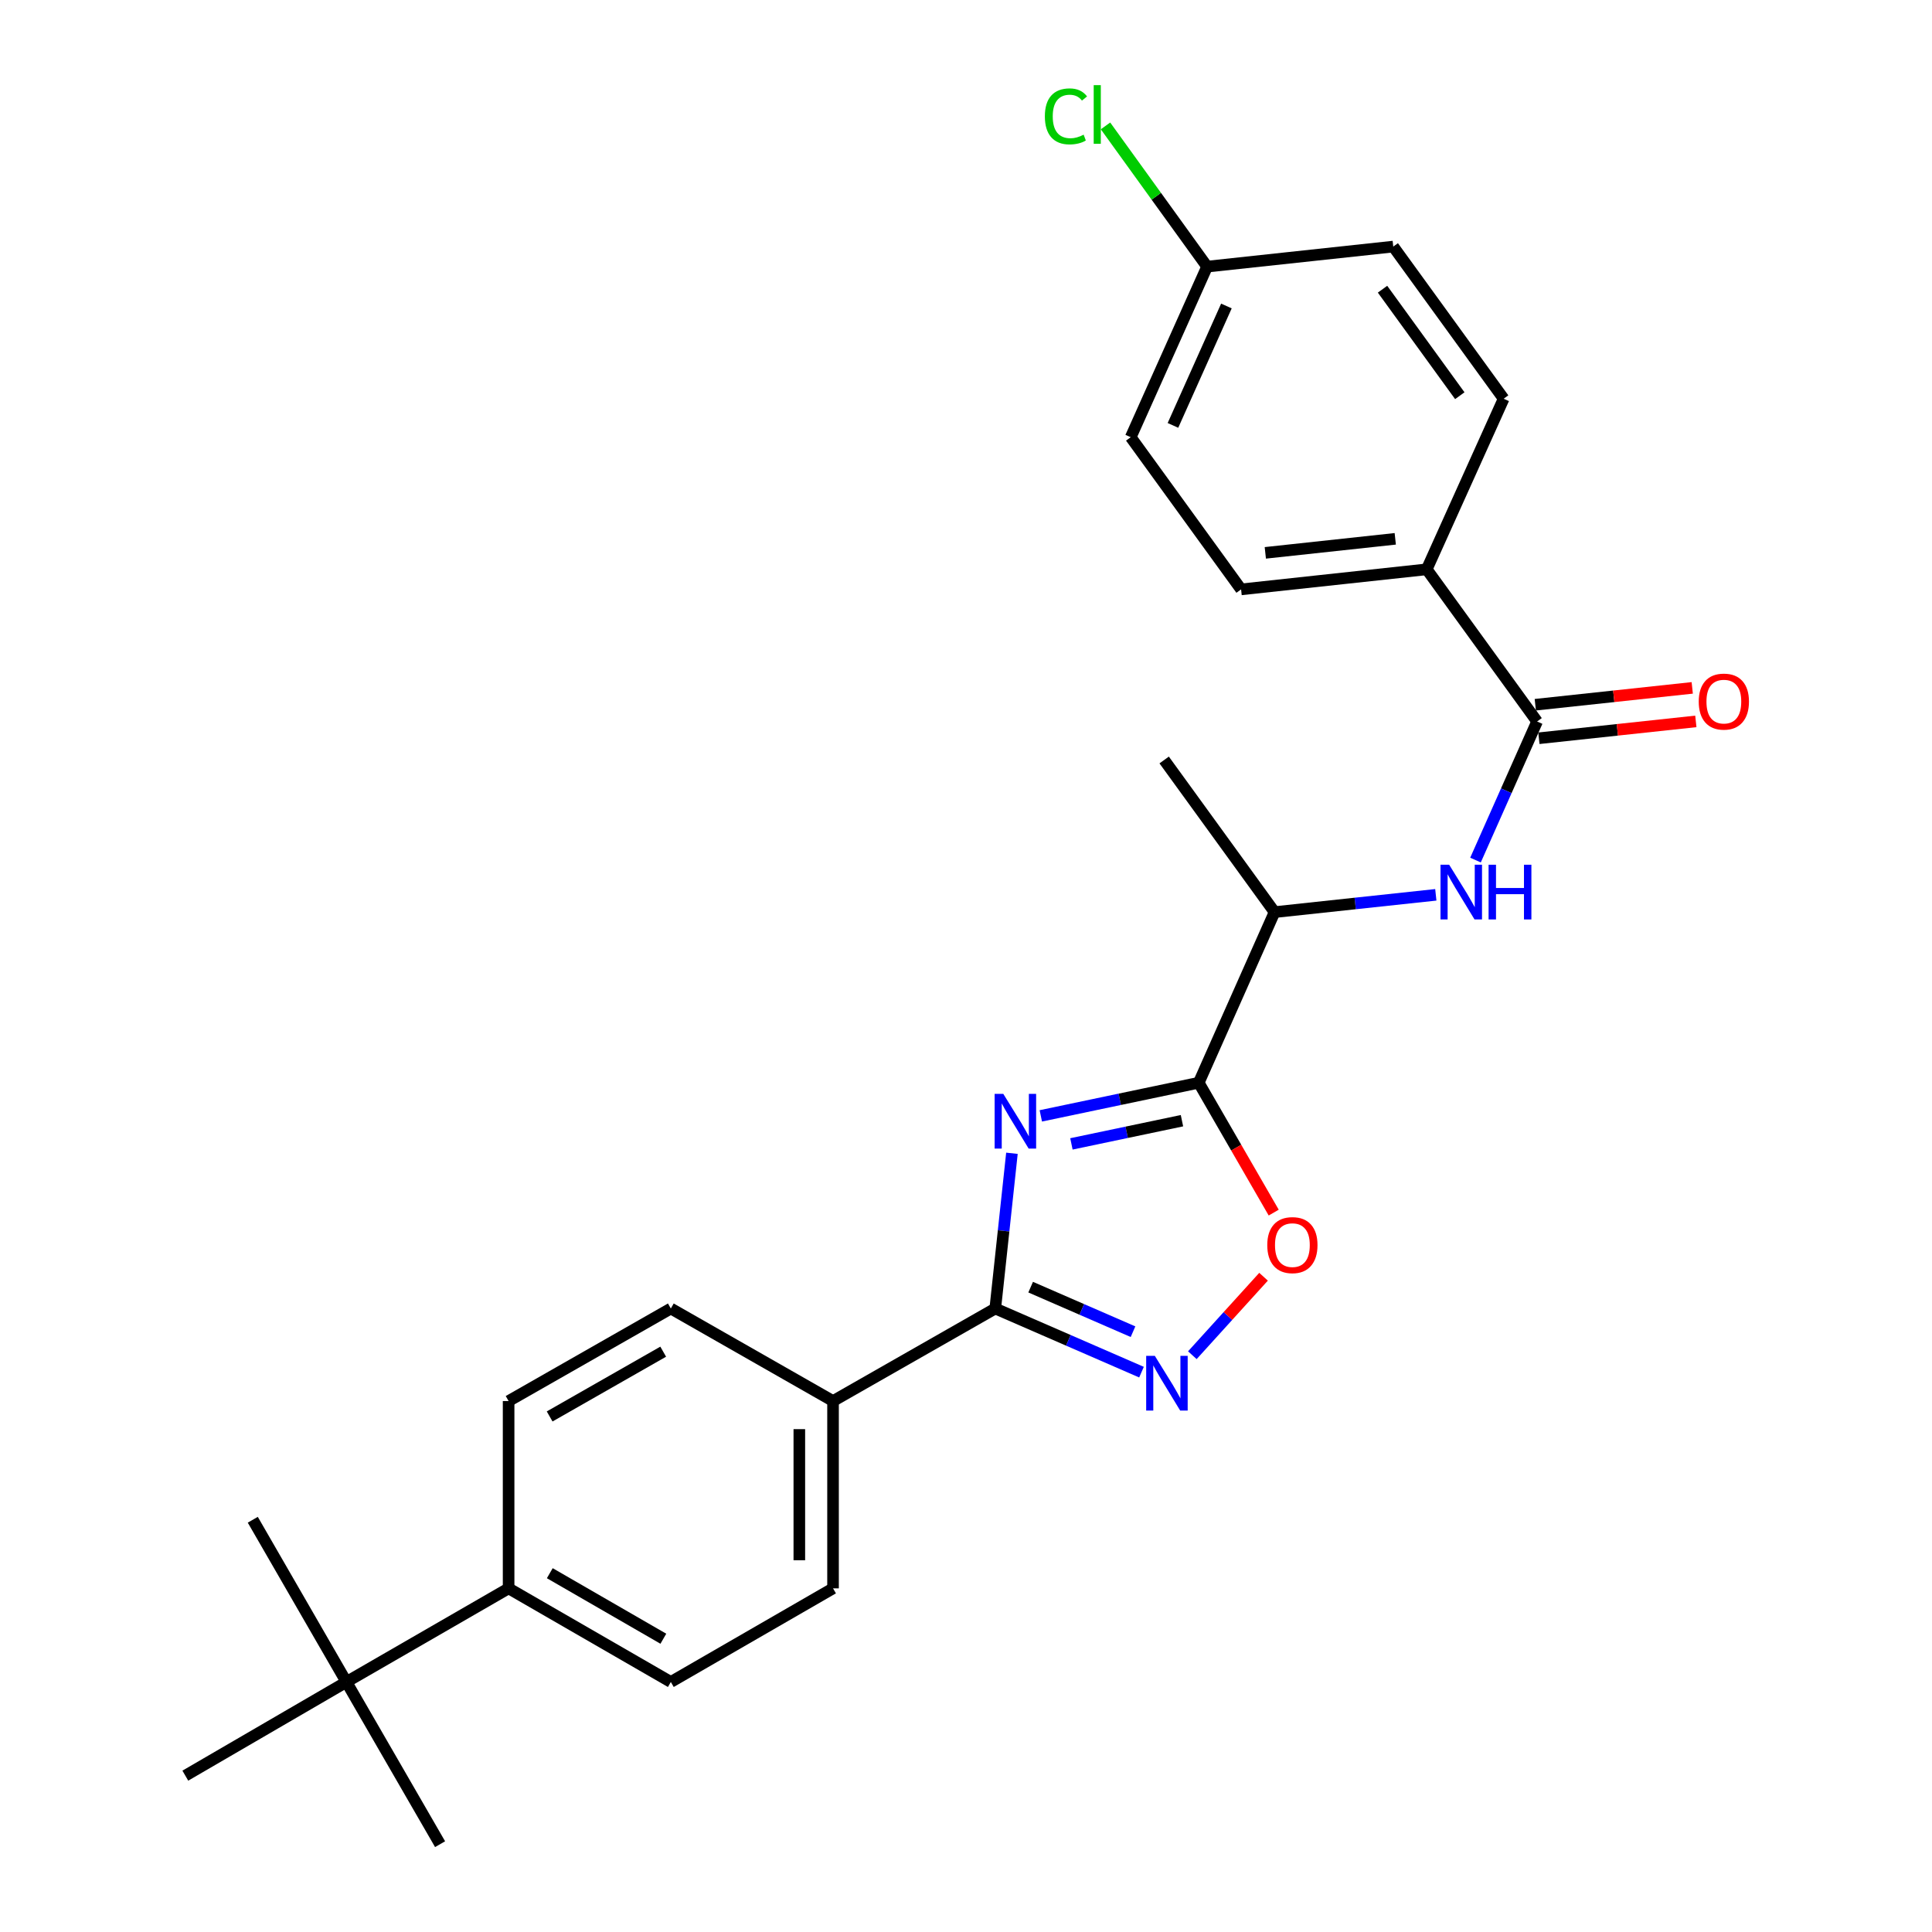 <?xml version='1.0' encoding='iso-8859-1'?>
<svg version='1.1' baseProfile='full'
              xmlns='http://www.w3.org/2000/svg'
                      xmlns:rdkit='http://www.rdkit.org/xml'
                      xmlns:xlink='http://www.w3.org/1999/xlink'
                  xml:space='preserve'
width='1000px' height='1000px' viewBox='0 0 1000 1000'>
<!-- END OF HEADER -->
<rect style='opacity:1.0;fill:#FFFFFF;stroke:none' width='1000' height='1000' x='0' y='0'> </rect>
<path class='bond-0' d='M 538.722,577.575 L 579.591,568.996' style='fill:none;fill-rule:evenodd;stroke:#0000FF;stroke-width:6px;stroke-linecap:butt;stroke-linejoin:miter;stroke-opacity:1' />
<path class='bond-0' d='M 579.591,568.996 L 620.46,560.418' style='fill:none;fill-rule:evenodd;stroke:#000000;stroke-width:6px;stroke-linecap:butt;stroke-linejoin:miter;stroke-opacity:1' />
<path class='bond-0' d='M 554.567,592.078 L 583.176,586.073' style='fill:none;fill-rule:evenodd;stroke:#0000FF;stroke-width:6px;stroke-linecap:butt;stroke-linejoin:miter;stroke-opacity:1' />
<path class='bond-0' d='M 583.176,586.073 L 611.784,580.068' style='fill:none;fill-rule:evenodd;stroke:#000000;stroke-width:6px;stroke-linecap:butt;stroke-linejoin:miter;stroke-opacity:1' />
<path class='bond-1' d='M 523.776,596.936 L 519.461,637.111' style='fill:none;fill-rule:evenodd;stroke:#0000FF;stroke-width:6px;stroke-linecap:butt;stroke-linejoin:miter;stroke-opacity:1' />
<path class='bond-1' d='M 519.461,637.111 L 515.147,677.285' style='fill:none;fill-rule:evenodd;stroke:#000000;stroke-width:6px;stroke-linecap:butt;stroke-linejoin:miter;stroke-opacity:1' />
<path class='bond-3' d='M 620.46,560.418 L 639.865,594.029' style='fill:none;fill-rule:evenodd;stroke:#000000;stroke-width:6px;stroke-linecap:butt;stroke-linejoin:miter;stroke-opacity:1' />
<path class='bond-3' d='M 639.865,594.029 L 659.271,627.641' style='fill:none;fill-rule:evenodd;stroke:#FF0000;stroke-width:6px;stroke-linecap:butt;stroke-linejoin:miter;stroke-opacity:1' />
<path class='bond-6' d='M 620.46,560.418 L 659.71,472.117' style='fill:none;fill-rule:evenodd;stroke:#000000;stroke-width:6px;stroke-linecap:butt;stroke-linejoin:miter;stroke-opacity:1' />
<path class='bond-2' d='M 515.147,677.285 L 552.992,693.755' style='fill:none;fill-rule:evenodd;stroke:#000000;stroke-width:6px;stroke-linecap:butt;stroke-linejoin:miter;stroke-opacity:1' />
<path class='bond-2' d='M 552.992,693.755 L 590.837,710.225' style='fill:none;fill-rule:evenodd;stroke:#0000FF;stroke-width:6px;stroke-linecap:butt;stroke-linejoin:miter;stroke-opacity:1' />
<path class='bond-2' d='M 533.463,666.227 L 559.955,677.756' style='fill:none;fill-rule:evenodd;stroke:#000000;stroke-width:6px;stroke-linecap:butt;stroke-linejoin:miter;stroke-opacity:1' />
<path class='bond-2' d='M 559.955,677.756 L 586.447,689.285' style='fill:none;fill-rule:evenodd;stroke:#0000FF;stroke-width:6px;stroke-linecap:butt;stroke-linejoin:miter;stroke-opacity:1' />
<path class='bond-7' d='M 515.147,677.285 L 431.18,725.182' style='fill:none;fill-rule:evenodd;stroke:#000000;stroke-width:6px;stroke-linecap:butt;stroke-linejoin:miter;stroke-opacity:1' />
<path class='bond-26' d='M 617.156,701.454 L 635.584,681.145' style='fill:none;fill-rule:evenodd;stroke:#0000FF;stroke-width:6px;stroke-linecap:butt;stroke-linejoin:miter;stroke-opacity:1' />
<path class='bond-26' d='M 635.584,681.145 L 654.012,660.835' style='fill:none;fill-rule:evenodd;stroke:#FF0000;stroke-width:6px;stroke-linecap:butt;stroke-linejoin:miter;stroke-opacity:1' />
<path class='bond-4' d='M 795.597,373.445 L 779.656,409.307' style='fill:none;fill-rule:evenodd;stroke:#000000;stroke-width:6px;stroke-linecap:butt;stroke-linejoin:miter;stroke-opacity:1' />
<path class='bond-4' d='M 779.656,409.307 L 763.715,445.169' style='fill:none;fill-rule:evenodd;stroke:#0000FF;stroke-width:6px;stroke-linecap:butt;stroke-linejoin:miter;stroke-opacity:1' />
<path class='bond-8' d='M 795.597,373.445 L 738.471,294.683' style='fill:none;fill-rule:evenodd;stroke:#000000;stroke-width:6px;stroke-linecap:butt;stroke-linejoin:miter;stroke-opacity:1' />
<path class='bond-11' d='M 796.528,382.119 L 837.146,377.757' style='fill:none;fill-rule:evenodd;stroke:#000000;stroke-width:6px;stroke-linecap:butt;stroke-linejoin:miter;stroke-opacity:1' />
<path class='bond-11' d='M 837.146,377.757 L 877.764,373.395' style='fill:none;fill-rule:evenodd;stroke:#FF0000;stroke-width:6px;stroke-linecap:butt;stroke-linejoin:miter;stroke-opacity:1' />
<path class='bond-11' d='M 794.665,364.77 L 835.283,360.408' style='fill:none;fill-rule:evenodd;stroke:#000000;stroke-width:6px;stroke-linecap:butt;stroke-linejoin:miter;stroke-opacity:1' />
<path class='bond-11' d='M 835.283,360.408 L 875.9,356.046' style='fill:none;fill-rule:evenodd;stroke:#FF0000;stroke-width:6px;stroke-linecap:butt;stroke-linejoin:miter;stroke-opacity:1' />
<path class='bond-5' d='M 743.177,463.159 L 701.443,467.638' style='fill:none;fill-rule:evenodd;stroke:#0000FF;stroke-width:6px;stroke-linecap:butt;stroke-linejoin:miter;stroke-opacity:1' />
<path class='bond-5' d='M 701.443,467.638 L 659.71,472.117' style='fill:none;fill-rule:evenodd;stroke:#000000;stroke-width:6px;stroke-linecap:butt;stroke-linejoin:miter;stroke-opacity:1' />
<path class='bond-25' d='M 659.71,472.117 L 602.575,393.365' style='fill:none;fill-rule:evenodd;stroke:#000000;stroke-width:6px;stroke-linecap:butt;stroke-linejoin:miter;stroke-opacity:1' />
<path class='bond-12' d='M 431.18,725.182 L 347.222,677.285' style='fill:none;fill-rule:evenodd;stroke:#000000;stroke-width:6px;stroke-linecap:butt;stroke-linejoin:miter;stroke-opacity:1' />
<path class='bond-13' d='M 431.18,725.182 L 431.18,822.129' style='fill:none;fill-rule:evenodd;stroke:#000000;stroke-width:6px;stroke-linecap:butt;stroke-linejoin:miter;stroke-opacity:1' />
<path class='bond-13' d='M 413.731,739.724 L 413.731,807.587' style='fill:none;fill-rule:evenodd;stroke:#000000;stroke-width:6px;stroke-linecap:butt;stroke-linejoin:miter;stroke-opacity:1' />
<path class='bond-16' d='M 738.471,294.683 L 642.387,305.065' style='fill:none;fill-rule:evenodd;stroke:#000000;stroke-width:6px;stroke-linecap:butt;stroke-linejoin:miter;stroke-opacity:1' />
<path class='bond-16' d='M 722.184,278.893 L 654.925,286.16' style='fill:none;fill-rule:evenodd;stroke:#000000;stroke-width:6px;stroke-linecap:butt;stroke-linejoin:miter;stroke-opacity:1' />
<path class='bond-17' d='M 738.471,294.683 L 778.283,206.383' style='fill:none;fill-rule:evenodd;stroke:#000000;stroke-width:6px;stroke-linecap:butt;stroke-linejoin:miter;stroke-opacity:1' />
<path class='bond-9' d='M 179.298,870.588 L 263.255,822.129' style='fill:none;fill-rule:evenodd;stroke:#000000;stroke-width:6px;stroke-linecap:butt;stroke-linejoin:miter;stroke-opacity:1' />
<path class='bond-22' d='M 179.298,870.588 L 130.839,786.621' style='fill:none;fill-rule:evenodd;stroke:#000000;stroke-width:6px;stroke-linecap:butt;stroke-linejoin:miter;stroke-opacity:1' />
<path class='bond-23' d='M 179.298,870.588 L 227.786,954.545' style='fill:none;fill-rule:evenodd;stroke:#000000;stroke-width:6px;stroke-linecap:butt;stroke-linejoin:miter;stroke-opacity:1' />
<path class='bond-24' d='M 179.298,870.588 L 95.922,919.076' style='fill:none;fill-rule:evenodd;stroke:#000000;stroke-width:6px;stroke-linecap:butt;stroke-linejoin:miter;stroke-opacity:1' />
<path class='bond-10' d='M 263.255,822.129 L 347.222,870.588' style='fill:none;fill-rule:evenodd;stroke:#000000;stroke-width:6px;stroke-linecap:butt;stroke-linejoin:miter;stroke-opacity:1' />
<path class='bond-10' d='M 284.572,814.285 L 343.349,848.207' style='fill:none;fill-rule:evenodd;stroke:#000000;stroke-width:6px;stroke-linecap:butt;stroke-linejoin:miter;stroke-opacity:1' />
<path class='bond-27' d='M 263.255,822.129 L 263.255,725.182' style='fill:none;fill-rule:evenodd;stroke:#000000;stroke-width:6px;stroke-linecap:butt;stroke-linejoin:miter;stroke-opacity:1' />
<path class='bond-14' d='M 347.222,677.285 L 263.255,725.182' style='fill:none;fill-rule:evenodd;stroke:#000000;stroke-width:6px;stroke-linecap:butt;stroke-linejoin:miter;stroke-opacity:1' />
<path class='bond-14' d='M 343.273,699.626 L 284.496,733.154' style='fill:none;fill-rule:evenodd;stroke:#000000;stroke-width:6px;stroke-linecap:butt;stroke-linejoin:miter;stroke-opacity:1' />
<path class='bond-15' d='M 431.18,822.129 L 347.222,870.588' style='fill:none;fill-rule:evenodd;stroke:#000000;stroke-width:6px;stroke-linecap:butt;stroke-linejoin:miter;stroke-opacity:1' />
<path class='bond-19' d='M 642.387,305.065 L 585.262,226.304' style='fill:none;fill-rule:evenodd;stroke:#000000;stroke-width:6px;stroke-linecap:butt;stroke-linejoin:miter;stroke-opacity:1' />
<path class='bond-20' d='M 778.283,206.383 L 721.149,127.631' style='fill:none;fill-rule:evenodd;stroke:#000000;stroke-width:6px;stroke-linecap:butt;stroke-linejoin:miter;stroke-opacity:1' />
<path class='bond-20' d='M 755.59,204.817 L 715.596,149.69' style='fill:none;fill-rule:evenodd;stroke:#000000;stroke-width:6px;stroke-linecap:butt;stroke-linejoin:miter;stroke-opacity:1' />
<path class='bond-18' d='M 624.793,138.003 L 721.149,127.631' style='fill:none;fill-rule:evenodd;stroke:#000000;stroke-width:6px;stroke-linecap:butt;stroke-linejoin:miter;stroke-opacity:1' />
<path class='bond-21' d='M 624.793,138.003 L 598.5,101.583' style='fill:none;fill-rule:evenodd;stroke:#000000;stroke-width:6px;stroke-linecap:butt;stroke-linejoin:miter;stroke-opacity:1' />
<path class='bond-21' d='M 598.5,101.583 L 572.207,65.164' style='fill:none;fill-rule:evenodd;stroke:#00CC00;stroke-width:6px;stroke-linecap:butt;stroke-linejoin:miter;stroke-opacity:1' />
<path class='bond-28' d='M 624.793,138.003 L 585.262,226.304' style='fill:none;fill-rule:evenodd;stroke:#000000;stroke-width:6px;stroke-linecap:butt;stroke-linejoin:miter;stroke-opacity:1' />
<path class='bond-28' d='M 634.789,158.378 L 607.117,220.188' style='fill:none;fill-rule:evenodd;stroke:#000000;stroke-width:6px;stroke-linecap:butt;stroke-linejoin:miter;stroke-opacity:1' />
<path  class='atom-0' d='M 519.298 566.178
L 528.578 581.178
Q 529.498 582.658, 530.978 585.338
Q 532.458 588.018, 532.538 588.178
L 532.538 566.178
L 536.298 566.178
L 536.298 594.498
L 532.418 594.498
L 522.458 578.098
Q 521.298 576.178, 520.058 573.978
Q 518.858 571.778, 518.498 571.098
L 518.498 594.498
L 514.818 594.498
L 514.818 566.178
L 519.298 566.178
' fill='#0000FF'/>
<path  class='atom-3' d='M 597.74 701.794
L 607.02 716.794
Q 607.94 718.274, 609.42 720.954
Q 610.9 723.634, 610.98 723.794
L 610.98 701.794
L 614.74 701.794
L 614.74 730.114
L 610.86 730.114
L 600.9 713.714
Q 599.74 711.794, 598.5 709.594
Q 597.3 707.394, 596.94 706.714
L 596.94 730.114
L 593.26 730.114
L 593.26 701.794
L 597.74 701.794
' fill='#0000FF'/>
<path  class='atom-4' d='M 655.938 644.465
Q 655.938 637.665, 659.298 633.865
Q 662.658 630.065, 668.938 630.065
Q 675.218 630.065, 678.578 633.865
Q 681.938 637.665, 681.938 644.465
Q 681.938 651.345, 678.538 655.265
Q 675.138 659.145, 668.938 659.145
Q 662.698 659.145, 659.298 655.265
Q 655.938 651.385, 655.938 644.465
M 668.938 655.945
Q 673.258 655.945, 675.578 653.065
Q 677.938 650.145, 677.938 644.465
Q 677.938 638.905, 675.578 636.105
Q 673.258 633.265, 668.938 633.265
Q 664.618 633.265, 662.258 636.065
Q 659.938 638.865, 659.938 644.465
Q 659.938 650.185, 662.258 653.065
Q 664.618 655.945, 668.938 655.945
' fill='#FF0000'/>
<path  class='atom-6' d='M 750.087 447.585
L 759.367 462.585
Q 760.287 464.065, 761.767 466.745
Q 763.247 469.425, 763.327 469.585
L 763.327 447.585
L 767.087 447.585
L 767.087 475.905
L 763.207 475.905
L 753.247 459.505
Q 752.087 457.585, 750.847 455.385
Q 749.647 453.185, 749.287 452.505
L 749.287 475.905
L 745.607 475.905
L 745.607 447.585
L 750.087 447.585
' fill='#0000FF'/>
<path  class='atom-6' d='M 770.487 447.585
L 774.327 447.585
L 774.327 459.625
L 788.807 459.625
L 788.807 447.585
L 792.647 447.585
L 792.647 475.905
L 788.807 475.905
L 788.807 462.825
L 774.327 462.825
L 774.327 475.905
L 770.487 475.905
L 770.487 447.585
' fill='#0000FF'/>
<path  class='atom-12' d='M 879.262 363.143
Q 879.262 356.343, 882.622 352.543
Q 885.982 348.743, 892.262 348.743
Q 898.542 348.743, 901.902 352.543
Q 905.262 356.343, 905.262 363.143
Q 905.262 370.023, 901.862 373.943
Q 898.462 377.823, 892.262 377.823
Q 886.022 377.823, 882.622 373.943
Q 879.262 370.063, 879.262 363.143
M 892.262 374.623
Q 896.582 374.623, 898.902 371.743
Q 901.262 368.823, 901.262 363.143
Q 901.262 357.583, 898.902 354.783
Q 896.582 351.943, 892.262 351.943
Q 887.942 351.943, 885.582 354.743
Q 883.262 357.543, 883.262 363.143
Q 883.262 368.863, 885.582 371.743
Q 887.942 374.623, 892.262 374.623
' fill='#FF0000'/>
<path  class='atom-22' d='M 540.819 60.231
Q 540.819 53.191, 544.099 49.511
Q 547.419 45.791, 553.699 45.791
Q 559.539 45.791, 562.659 49.911
L 560.019 52.071
Q 557.739 49.071, 553.699 49.071
Q 549.419 49.071, 547.139 51.951
Q 544.899 54.791, 544.899 60.231
Q 544.899 65.831, 547.219 68.711
Q 549.579 71.591, 554.139 71.591
Q 557.259 71.591, 560.899 69.711
L 562.019 72.711
Q 560.539 73.671, 558.299 74.231
Q 556.059 74.791, 553.579 74.791
Q 547.419 74.791, 544.099 71.031
Q 540.819 67.271, 540.819 60.231
' fill='#00CC00'/>
<path  class='atom-22' d='M 566.099 44.071
L 569.779 44.071
L 569.779 74.431
L 566.099 74.431
L 566.099 44.071
' fill='#00CC00'/>
</svg>
